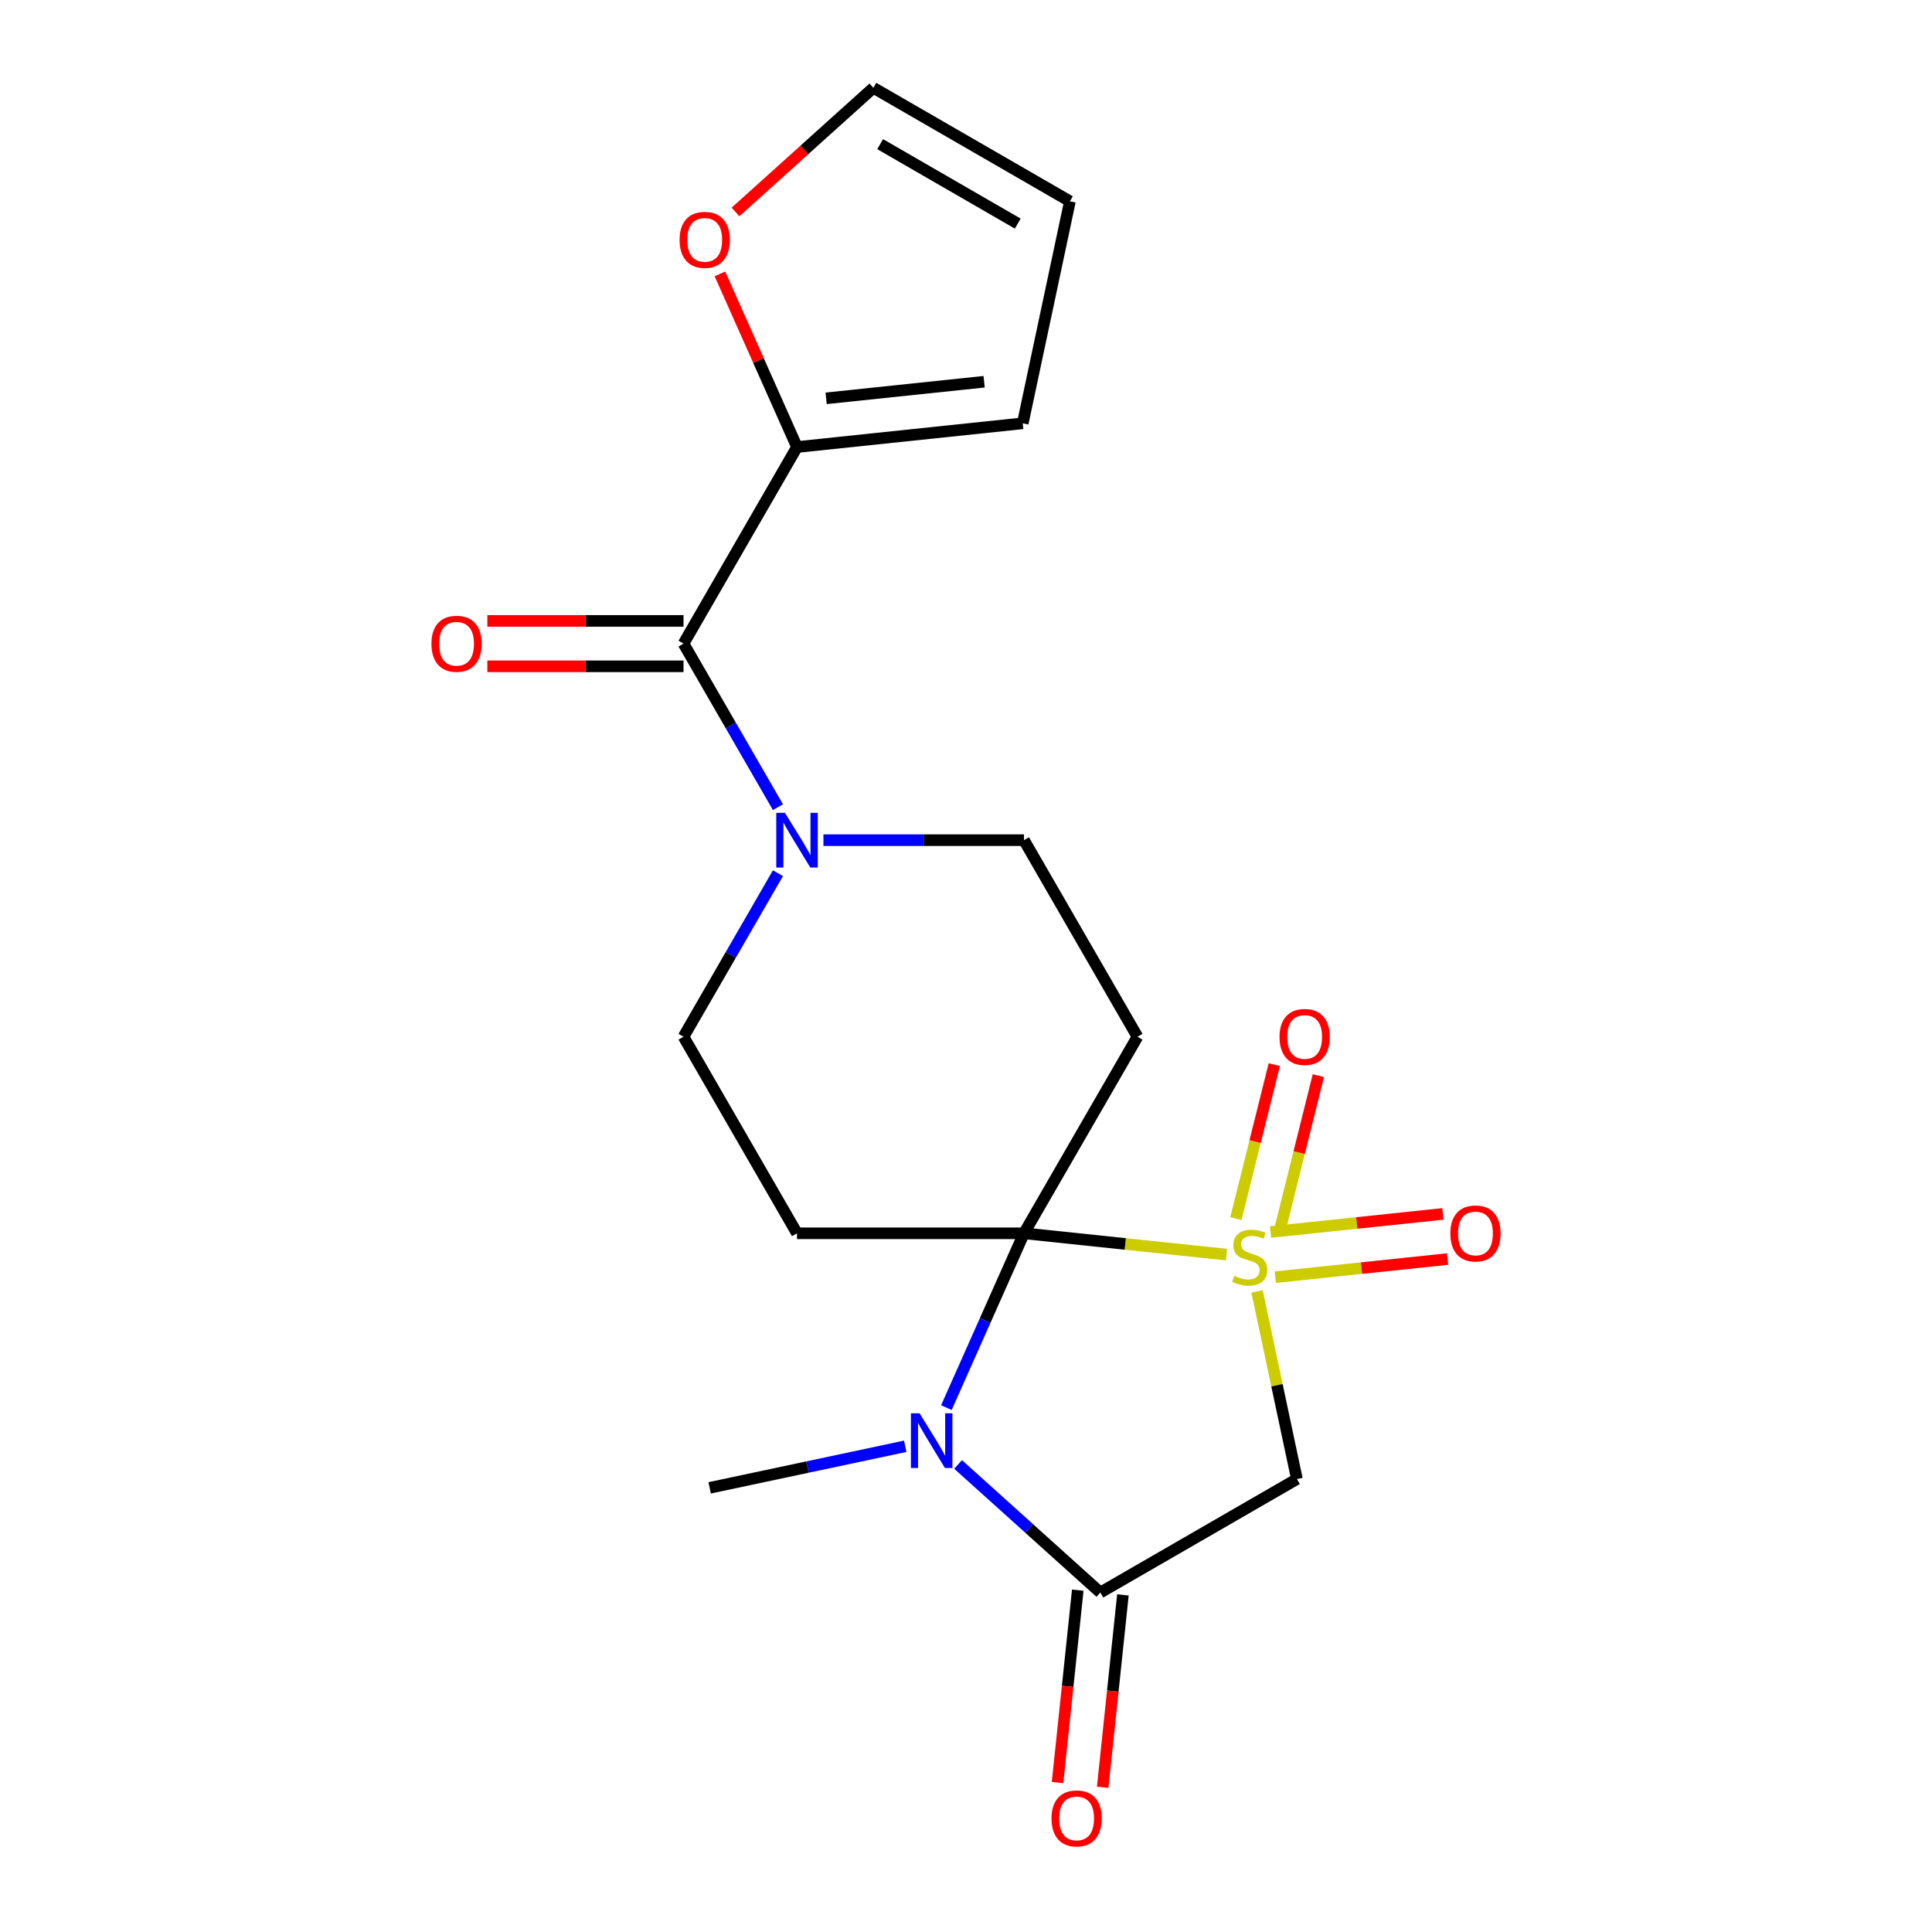 <?xml version='1.0' encoding='iso-8859-1'?>
<svg version='1.1' baseProfile='full'
              xmlns='http://www.w3.org/2000/svg'
                      xmlns:rdkit='http://www.rdkit.org/xml'
                      xmlns:xlink='http://www.w3.org/1999/xlink'
                  xml:space='preserve'
width='1000px' height='1000px' viewBox='0 0 1000 1000'>
<!-- END OF HEADER -->
<rect style='opacity:1.0;fill:#FFFFFF;stroke:none' width='1000' height='1000' x='0' y='0'> </rect>
<path class='bond-0' d='M 634.835,649.374 L 582.424,643.866' style='fill:none;fill-rule:evenodd;stroke:#CCCC00;stroke-width:6px;stroke-linecap:butt;stroke-linejoin:miter;stroke-opacity:1' />
<path class='bond-0' d='M 582.424,643.866 L 530.014,638.357' style='fill:none;fill-rule:evenodd;stroke:#000000;stroke-width:6px;stroke-linecap:butt;stroke-linejoin:miter;stroke-opacity:1' />
<path class='bond-3' d='M 650.639,668.454 L 660.958,717.003' style='fill:none;fill-rule:evenodd;stroke:#CCCC00;stroke-width:6px;stroke-linecap:butt;stroke-linejoin:miter;stroke-opacity:1' />
<path class='bond-3' d='M 660.958,717.003 L 671.278,765.552' style='fill:none;fill-rule:evenodd;stroke:#000000;stroke-width:6px;stroke-linecap:butt;stroke-linejoin:miter;stroke-opacity:1' />
<path class='bond-9' d='M 662.505,636.423 L 672.44,596.585' style='fill:none;fill-rule:evenodd;stroke:#CCCC00;stroke-width:6px;stroke-linecap:butt;stroke-linejoin:miter;stroke-opacity:1' />
<path class='bond-9' d='M 672.44,596.585 L 682.375,556.747' style='fill:none;fill-rule:evenodd;stroke:#FF0000;stroke-width:6px;stroke-linecap:butt;stroke-linejoin:miter;stroke-opacity:1' />
<path class='bond-9' d='M 639.707,630.738 L 649.642,590.9' style='fill:none;fill-rule:evenodd;stroke:#CCCC00;stroke-width:6px;stroke-linecap:butt;stroke-linejoin:miter;stroke-opacity:1' />
<path class='bond-9' d='M 649.642,590.9 L 659.576,551.062' style='fill:none;fill-rule:evenodd;stroke:#FF0000;stroke-width:6px;stroke-linecap:butt;stroke-linejoin:miter;stroke-opacity:1' />
<path class='bond-10' d='M 660.097,661.058 L 704.69,656.371' style='fill:none;fill-rule:evenodd;stroke:#CCCC00;stroke-width:6px;stroke-linecap:butt;stroke-linejoin:miter;stroke-opacity:1' />
<path class='bond-10' d='M 704.69,656.371 L 749.283,651.684' style='fill:none;fill-rule:evenodd;stroke:#FF0000;stroke-width:6px;stroke-linecap:butt;stroke-linejoin:miter;stroke-opacity:1' />
<path class='bond-10' d='M 657.641,637.691 L 702.234,633.004' style='fill:none;fill-rule:evenodd;stroke:#CCCC00;stroke-width:6px;stroke-linecap:butt;stroke-linejoin:miter;stroke-opacity:1' />
<path class='bond-10' d='M 702.234,633.004 L 746.827,628.317' style='fill:none;fill-rule:evenodd;stroke:#FF0000;stroke-width:6px;stroke-linecap:butt;stroke-linejoin:miter;stroke-opacity:1' />
<path class='bond-1' d='M 530.014,638.357 L 509.928,683.471' style='fill:none;fill-rule:evenodd;stroke:#000000;stroke-width:6px;stroke-linecap:butt;stroke-linejoin:miter;stroke-opacity:1' />
<path class='bond-1' d='M 509.928,683.471 L 489.842,728.585' style='fill:none;fill-rule:evenodd;stroke:#0000FF;stroke-width:6px;stroke-linecap:butt;stroke-linejoin:miter;stroke-opacity:1' />
<path class='bond-4' d='M 530.014,638.357 L 588.755,536.615' style='fill:none;fill-rule:evenodd;stroke:#000000;stroke-width:6px;stroke-linecap:butt;stroke-linejoin:miter;stroke-opacity:1' />
<path class='bond-5' d='M 530.014,638.357 L 412.532,638.357' style='fill:none;fill-rule:evenodd;stroke:#000000;stroke-width:6px;stroke-linecap:butt;stroke-linejoin:miter;stroke-opacity:1' />
<path class='bond-19' d='M 468.553,748.589 L 417.934,759.348' style='fill:none;fill-rule:evenodd;stroke:#0000FF;stroke-width:6px;stroke-linecap:butt;stroke-linejoin:miter;stroke-opacity:1' />
<path class='bond-19' d='M 417.934,759.348 L 367.316,770.108' style='fill:none;fill-rule:evenodd;stroke:#000000;stroke-width:6px;stroke-linecap:butt;stroke-linejoin:miter;stroke-opacity:1' />
<path class='bond-20' d='M 495.907,757.997 L 532.721,791.145' style='fill:none;fill-rule:evenodd;stroke:#0000FF;stroke-width:6px;stroke-linecap:butt;stroke-linejoin:miter;stroke-opacity:1' />
<path class='bond-20' d='M 532.721,791.145 L 569.536,824.292' style='fill:none;fill-rule:evenodd;stroke:#000000;stroke-width:6px;stroke-linecap:butt;stroke-linejoin:miter;stroke-opacity:1' />
<path class='bond-2' d='M 569.536,824.292 L 671.278,765.552' style='fill:none;fill-rule:evenodd;stroke:#000000;stroke-width:6px;stroke-linecap:butt;stroke-linejoin:miter;stroke-opacity:1' />
<path class='bond-14' d='M 557.852,823.064 L 552.619,872.855' style='fill:none;fill-rule:evenodd;stroke:#000000;stroke-width:6px;stroke-linecap:butt;stroke-linejoin:miter;stroke-opacity:1' />
<path class='bond-14' d='M 552.619,872.855 L 547.385,922.645' style='fill:none;fill-rule:evenodd;stroke:#FF0000;stroke-width:6px;stroke-linecap:butt;stroke-linejoin:miter;stroke-opacity:1' />
<path class='bond-14' d='M 581.219,825.52 L 575.986,875.311' style='fill:none;fill-rule:evenodd;stroke:#000000;stroke-width:6px;stroke-linecap:butt;stroke-linejoin:miter;stroke-opacity:1' />
<path class='bond-14' d='M 575.986,875.311 L 570.753,925.101' style='fill:none;fill-rule:evenodd;stroke:#FF0000;stroke-width:6px;stroke-linecap:butt;stroke-linejoin:miter;stroke-opacity:1' />
<path class='bond-11' d='M 588.755,536.615 L 530.014,434.873' style='fill:none;fill-rule:evenodd;stroke:#000000;stroke-width:6px;stroke-linecap:butt;stroke-linejoin:miter;stroke-opacity:1' />
<path class='bond-12' d='M 412.532,638.357 L 353.792,536.615' style='fill:none;fill-rule:evenodd;stroke:#000000;stroke-width:6px;stroke-linecap:butt;stroke-linejoin:miter;stroke-opacity:1' />
<path class='bond-6' d='M 353.792,333.132 L 378.227,375.454' style='fill:none;fill-rule:evenodd;stroke:#000000;stroke-width:6px;stroke-linecap:butt;stroke-linejoin:miter;stroke-opacity:1' />
<path class='bond-6' d='M 378.227,375.454 L 402.662,417.776' style='fill:none;fill-rule:evenodd;stroke:#0000FF;stroke-width:6px;stroke-linecap:butt;stroke-linejoin:miter;stroke-opacity:1' />
<path class='bond-8' d='M 353.792,333.132 L 412.532,231.39' style='fill:none;fill-rule:evenodd;stroke:#000000;stroke-width:6px;stroke-linecap:butt;stroke-linejoin:miter;stroke-opacity:1' />
<path class='bond-15' d='M 353.792,321.383 L 303.02,321.383' style='fill:none;fill-rule:evenodd;stroke:#000000;stroke-width:6px;stroke-linecap:butt;stroke-linejoin:miter;stroke-opacity:1' />
<path class='bond-15' d='M 303.02,321.383 L 252.247,321.383' style='fill:none;fill-rule:evenodd;stroke:#FF0000;stroke-width:6px;stroke-linecap:butt;stroke-linejoin:miter;stroke-opacity:1' />
<path class='bond-15' d='M 353.792,344.88 L 303.02,344.88' style='fill:none;fill-rule:evenodd;stroke:#000000;stroke-width:6px;stroke-linecap:butt;stroke-linejoin:miter;stroke-opacity:1' />
<path class='bond-15' d='M 303.02,344.88 L 252.247,344.88' style='fill:none;fill-rule:evenodd;stroke:#FF0000;stroke-width:6px;stroke-linecap:butt;stroke-linejoin:miter;stroke-opacity:1' />
<path class='bond-7' d='M 402.662,451.97 L 378.227,494.293' style='fill:none;fill-rule:evenodd;stroke:#0000FF;stroke-width:6px;stroke-linecap:butt;stroke-linejoin:miter;stroke-opacity:1' />
<path class='bond-7' d='M 378.227,494.293 L 353.792,536.615' style='fill:none;fill-rule:evenodd;stroke:#000000;stroke-width:6px;stroke-linecap:butt;stroke-linejoin:miter;stroke-opacity:1' />
<path class='bond-21' d='M 426.21,434.873 L 478.112,434.873' style='fill:none;fill-rule:evenodd;stroke:#0000FF;stroke-width:6px;stroke-linecap:butt;stroke-linejoin:miter;stroke-opacity:1' />
<path class='bond-21' d='M 478.112,434.873 L 530.014,434.873' style='fill:none;fill-rule:evenodd;stroke:#000000;stroke-width:6px;stroke-linecap:butt;stroke-linejoin:miter;stroke-opacity:1' />
<path class='bond-13' d='M 412.532,231.39 L 392.58,186.576' style='fill:none;fill-rule:evenodd;stroke:#000000;stroke-width:6px;stroke-linecap:butt;stroke-linejoin:miter;stroke-opacity:1' />
<path class='bond-13' d='M 392.58,186.576 L 372.628,141.762' style='fill:none;fill-rule:evenodd;stroke:#FF0000;stroke-width:6px;stroke-linecap:butt;stroke-linejoin:miter;stroke-opacity:1' />
<path class='bond-16' d='M 412.532,231.39 L 529.37,219.109' style='fill:none;fill-rule:evenodd;stroke:#000000;stroke-width:6px;stroke-linecap:butt;stroke-linejoin:miter;stroke-opacity:1' />
<path class='bond-16' d='M 427.602,206.18 L 509.389,197.584' style='fill:none;fill-rule:evenodd;stroke:#000000;stroke-width:6px;stroke-linecap:butt;stroke-linejoin:miter;stroke-opacity:1' />
<path class='bond-17' d='M 380.686,109.715 L 416.37,77.585' style='fill:none;fill-rule:evenodd;stroke:#FF0000;stroke-width:6px;stroke-linecap:butt;stroke-linejoin:miter;stroke-opacity:1' />
<path class='bond-17' d='M 416.37,77.585 L 452.054,45.455' style='fill:none;fill-rule:evenodd;stroke:#000000;stroke-width:6px;stroke-linecap:butt;stroke-linejoin:miter;stroke-opacity:1' />
<path class='bond-18' d='M 529.37,219.109 L 553.796,104.195' style='fill:none;fill-rule:evenodd;stroke:#000000;stroke-width:6px;stroke-linecap:butt;stroke-linejoin:miter;stroke-opacity:1' />
<path class='bond-22' d='M 452.054,45.455 L 553.796,104.195' style='fill:none;fill-rule:evenodd;stroke:#000000;stroke-width:6px;stroke-linecap:butt;stroke-linejoin:miter;stroke-opacity:1' />
<path class='bond-22' d='M 455.567,74.614 L 526.787,115.733' style='fill:none;fill-rule:evenodd;stroke:#000000;stroke-width:6px;stroke-linecap:butt;stroke-linejoin:miter;stroke-opacity:1' />
<path  class='atom-0' d='M 638.852 660.357
Q 639.172 660.477, 640.492 661.037
Q 641.812 661.597, 643.252 661.957
Q 644.732 662.277, 646.172 662.277
Q 648.852 662.277, 650.412 660.997
Q 651.972 659.677, 651.972 657.397
Q 651.972 655.837, 651.172 654.877
Q 650.412 653.917, 649.212 653.397
Q 648.012 652.877, 646.012 652.277
Q 643.492 651.517, 641.972 650.797
Q 640.492 650.077, 639.412 648.557
Q 638.372 647.037, 638.372 644.477
Q 638.372 640.917, 640.772 638.717
Q 643.212 636.517, 648.012 636.517
Q 651.292 636.517, 655.012 638.077
L 654.092 641.157
Q 650.692 639.757, 648.132 639.757
Q 645.372 639.757, 643.852 640.917
Q 642.332 642.037, 642.372 643.997
Q 642.372 645.517, 643.132 646.437
Q 643.932 647.357, 645.052 647.877
Q 646.212 648.397, 648.132 648.997
Q 650.692 649.797, 652.212 650.597
Q 653.732 651.397, 654.812 653.037
Q 655.932 654.637, 655.932 657.397
Q 655.932 661.317, 653.292 663.437
Q 650.692 665.517, 646.332 665.517
Q 643.812 665.517, 641.892 664.957
Q 640.012 664.437, 637.772 663.517
L 638.852 660.357
' fill='#CCCC00'/>
<path  class='atom-2' d='M 475.97 731.522
L 485.25 746.522
Q 486.17 748.002, 487.65 750.682
Q 489.13 753.362, 489.21 753.522
L 489.21 731.522
L 492.97 731.522
L 492.97 759.842
L 489.09 759.842
L 479.13 743.442
Q 477.97 741.522, 476.73 739.322
Q 475.53 737.122, 475.17 736.442
L 475.17 759.842
L 471.49 759.842
L 471.49 731.522
L 475.97 731.522
' fill='#0000FF'/>
<path  class='atom-8' d='M 406.272 420.713
L 415.552 435.713
Q 416.472 437.193, 417.952 439.873
Q 419.432 442.553, 419.512 442.713
L 419.512 420.713
L 423.272 420.713
L 423.272 449.033
L 419.392 449.033
L 409.432 432.633
Q 408.272 430.713, 407.032 428.513
Q 405.832 426.313, 405.472 425.633
L 405.472 449.033
L 401.792 449.033
L 401.792 420.713
L 406.272 420.713
' fill='#0000FF'/>
<path  class='atom-10' d='M 662.279 536.727
Q 662.279 529.927, 665.639 526.127
Q 668.999 522.327, 675.279 522.327
Q 681.559 522.327, 684.919 526.127
Q 688.279 529.927, 688.279 536.727
Q 688.279 543.607, 684.879 547.527
Q 681.479 551.407, 675.279 551.407
Q 669.039 551.407, 665.639 547.527
Q 662.279 543.647, 662.279 536.727
M 675.279 548.207
Q 679.599 548.207, 681.919 545.327
Q 684.279 542.407, 684.279 536.727
Q 684.279 531.167, 681.919 528.367
Q 679.599 525.527, 675.279 525.527
Q 670.959 525.527, 668.599 528.327
Q 666.279 531.127, 666.279 536.727
Q 666.279 542.447, 668.599 545.327
Q 670.959 548.207, 675.279 548.207
' fill='#FF0000'/>
<path  class='atom-11' d='M 750.69 638.437
Q 750.69 631.637, 754.05 627.837
Q 757.41 624.037, 763.69 624.037
Q 769.97 624.037, 773.33 627.837
Q 776.69 631.637, 776.69 638.437
Q 776.69 645.317, 773.29 649.237
Q 769.89 653.117, 763.69 653.117
Q 757.45 653.117, 754.05 649.237
Q 750.69 645.357, 750.69 638.437
M 763.69 649.917
Q 768.01 649.917, 770.33 647.037
Q 772.69 644.117, 772.69 638.437
Q 772.69 632.877, 770.33 630.077
Q 768.01 627.237, 763.69 627.237
Q 759.37 627.237, 757.01 630.037
Q 754.69 632.837, 754.69 638.437
Q 754.69 644.157, 757.01 647.037
Q 759.37 649.917, 763.69 649.917
' fill='#FF0000'/>
<path  class='atom-14' d='M 351.748 124.145
Q 351.748 117.345, 355.108 113.545
Q 358.468 109.745, 364.748 109.745
Q 371.028 109.745, 374.388 113.545
Q 377.748 117.345, 377.748 124.145
Q 377.748 131.025, 374.348 134.945
Q 370.948 138.825, 364.748 138.825
Q 358.508 138.825, 355.108 134.945
Q 351.748 131.065, 351.748 124.145
M 364.748 135.625
Q 369.068 135.625, 371.388 132.745
Q 373.748 129.825, 373.748 124.145
Q 373.748 118.585, 371.388 115.785
Q 369.068 112.945, 364.748 112.945
Q 360.428 112.945, 358.068 115.745
Q 355.748 118.545, 355.748 124.145
Q 355.748 129.865, 358.068 132.745
Q 360.428 135.625, 364.748 135.625
' fill='#FF0000'/>
<path  class='atom-15' d='M 544.255 941.21
Q 544.255 934.41, 547.615 930.61
Q 550.975 926.81, 557.255 926.81
Q 563.535 926.81, 566.895 930.61
Q 570.255 934.41, 570.255 941.21
Q 570.255 948.09, 566.855 952.01
Q 563.455 955.89, 557.255 955.89
Q 551.015 955.89, 547.615 952.01
Q 544.255 948.13, 544.255 941.21
M 557.255 952.69
Q 561.575 952.69, 563.895 949.81
Q 566.255 946.89, 566.255 941.21
Q 566.255 935.65, 563.895 932.85
Q 561.575 930.01, 557.255 930.01
Q 552.935 930.01, 550.575 932.81
Q 548.255 935.61, 548.255 941.21
Q 548.255 946.93, 550.575 949.81
Q 552.935 952.69, 557.255 952.69
' fill='#FF0000'/>
<path  class='atom-16' d='M 223.31 333.212
Q 223.31 326.412, 226.67 322.612
Q 230.03 318.812, 236.31 318.812
Q 242.59 318.812, 245.95 322.612
Q 249.31 326.412, 249.31 333.212
Q 249.31 340.092, 245.91 344.012
Q 242.51 347.892, 236.31 347.892
Q 230.07 347.892, 226.67 344.012
Q 223.31 340.132, 223.31 333.212
M 236.31 344.692
Q 240.63 344.692, 242.95 341.812
Q 245.31 338.892, 245.31 333.212
Q 245.31 327.652, 242.95 324.852
Q 240.63 322.012, 236.31 322.012
Q 231.99 322.012, 229.63 324.812
Q 227.31 327.612, 227.31 333.212
Q 227.31 338.932, 229.63 341.812
Q 231.99 344.692, 236.31 344.692
' fill='#FF0000'/>
</svg>
